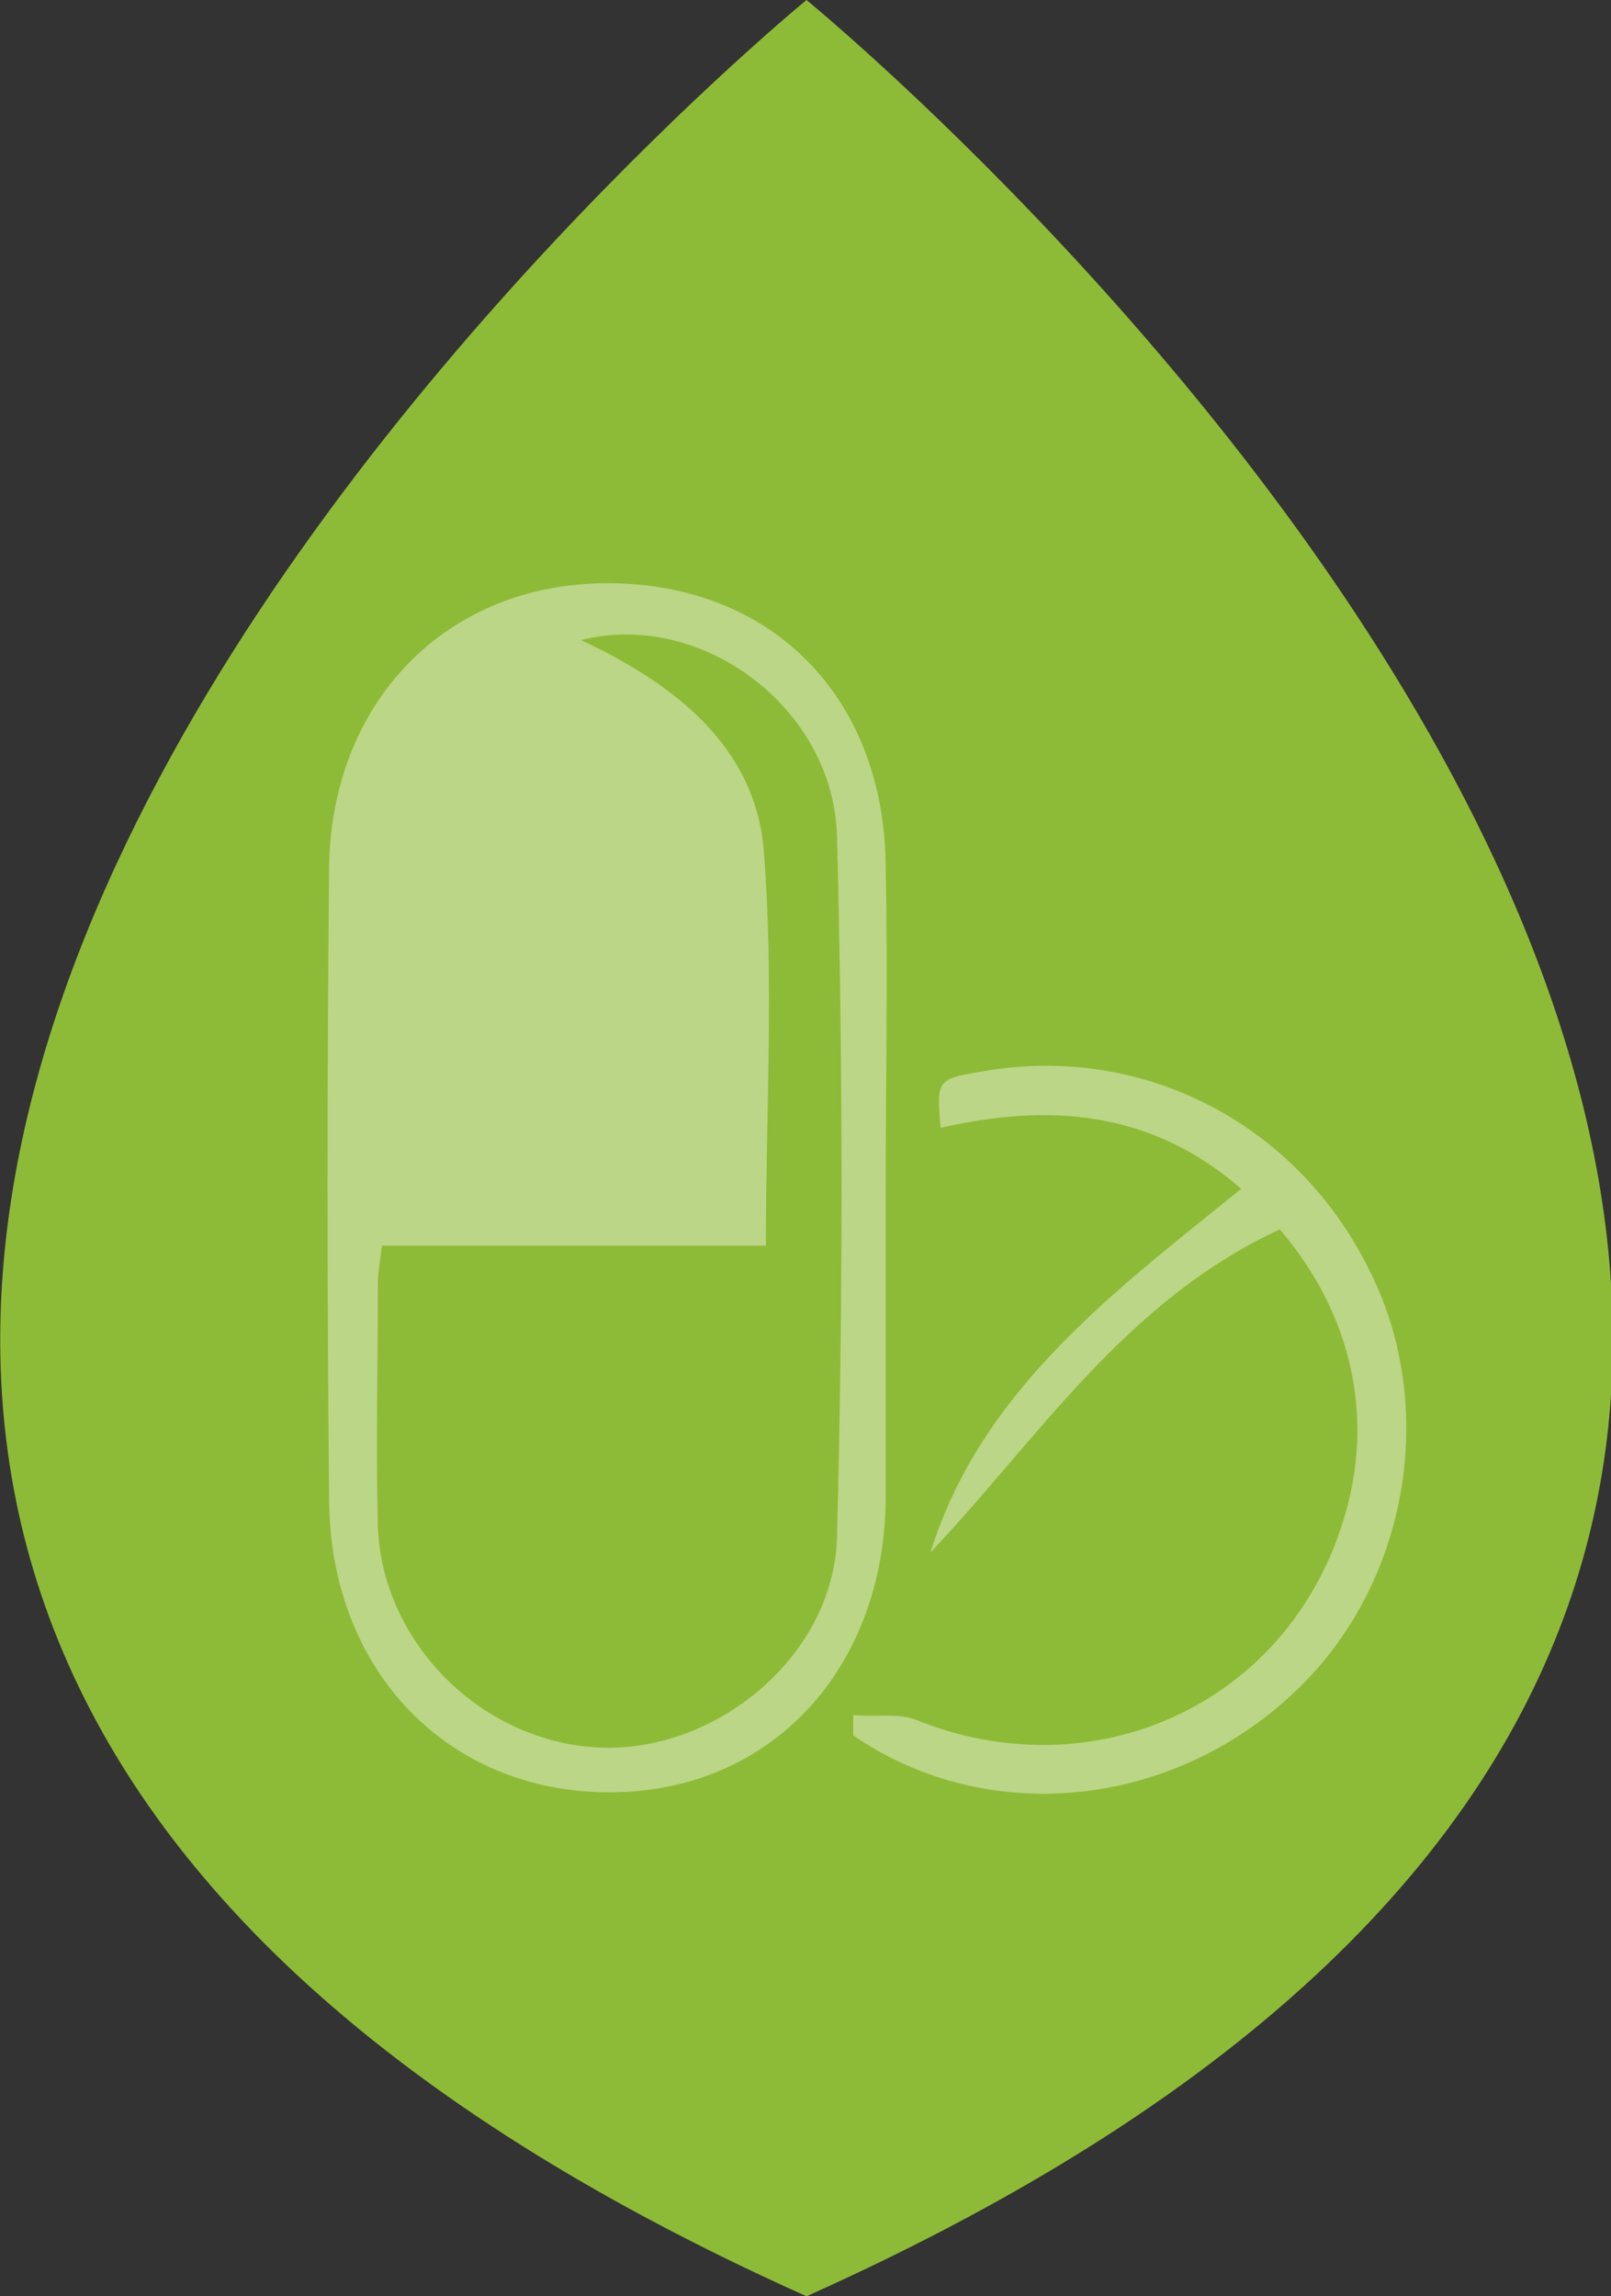 <?xml version="1.0" encoding="utf-8"?>
<!-- Generator: Adobe Illustrator 21.1.0, SVG Export Plug-In . SVG Version: 6.00 Build 0)  -->
<svg version="1.1" id="Capa_1" xmlns="http://www.w3.org/2000/svg" xmlns:xlink="http://www.w3.org/1999/xlink" x="0px" y="0px"
	 width="79.3px" height="113px" viewBox="0 0 79.3 113" style="enable-background:new 0 0 79.3 113;" xml:space="preserve">
<rect x="0" y="0" width="79.3" height="113" fill="#333333" stroke="none"/>
<style type="text/css">
	.st0{fill:#878484;}
	.st1{fill:#F1A21E;}
	.st2{fill:none;stroke:#FFFFFF;stroke-width:3.43;stroke-miterlimit:10;}
	.st3{fill:#FFFFFF;}
	.st4{fill:none;stroke:#FFFFFF;stroke-width:3;stroke-linecap:round;stroke-miterlimit:10;}
	.st5{fill:none;stroke:#FFFFFF;stroke-width:3;stroke-linecap:round;stroke-linejoin:round;stroke-miterlimit:10;}
	.st6{fill:none;stroke:#FFFFFF;stroke-miterlimit:10;}
	.st7{opacity:0.4;}
	.st8{fill:#8EBB37;}
	.st9{fill:#004B84;}
	.st10{opacity:0.4;fill:#FFFFFF;}
</style>
<path class="st8" d="M39.7,113c89.3-40,0-113,0-113S-49.6,73,39.7,113z"/>
<g class="st7">
	<path class="st3" d="M43.6,58.5c0,5.1,0,10.2,0,15.3c-0.1,8.4-5.7,14.4-13.6,14.4c-7.9,0-13.7-5.9-13.8-14.3
		c-0.1-10.4-0.1-20.8,0-31.2c0.1-8.2,5.8-14,13.7-14c8,0,13.6,5.5,13.7,13.9C43.7,47.9,43.6,53.2,43.6,58.5z M18.8,61.3
		c-0.1,0.9-0.2,1.3-0.2,1.8c0,4-0.1,8,0,12c0.2,5.8,5.2,10.7,11,10.9c5.7,0.2,11.4-4.5,11.6-10.3c0.3-11.5,0.3-23.1,0-34.6
		C41,34.8,34.5,30,28.6,31.5c4.7,2.2,8.6,5.3,9,10.4c0.5,6.3,0.1,12.8,0.1,19.4C31.5,61.3,25.3,61.3,18.8,61.3z"/>
	<path class="st3" d="M63,60.5C55.4,64,51.1,70.8,45.8,76.4c2.5-8,9-12.8,15.3-17.9c-4.5-3.9-9.5-4.2-14.8-3
		c-0.2-2.4-0.2-2.4,2.2-2.8c7.7-1.3,15.2,2.5,18.8,9.6c3.5,6.7,2.1,15.3-3.2,20.6C58,89,48.7,90,42,85.4c0-0.3,0-0.7,0-1
		c1,0.1,2.1-0.1,3,0.2c8.8,3.6,18.3-0.7,21.1-9.7C67.7,69.9,66.6,64.7,63,60.5z"/>
</g>
</svg>
